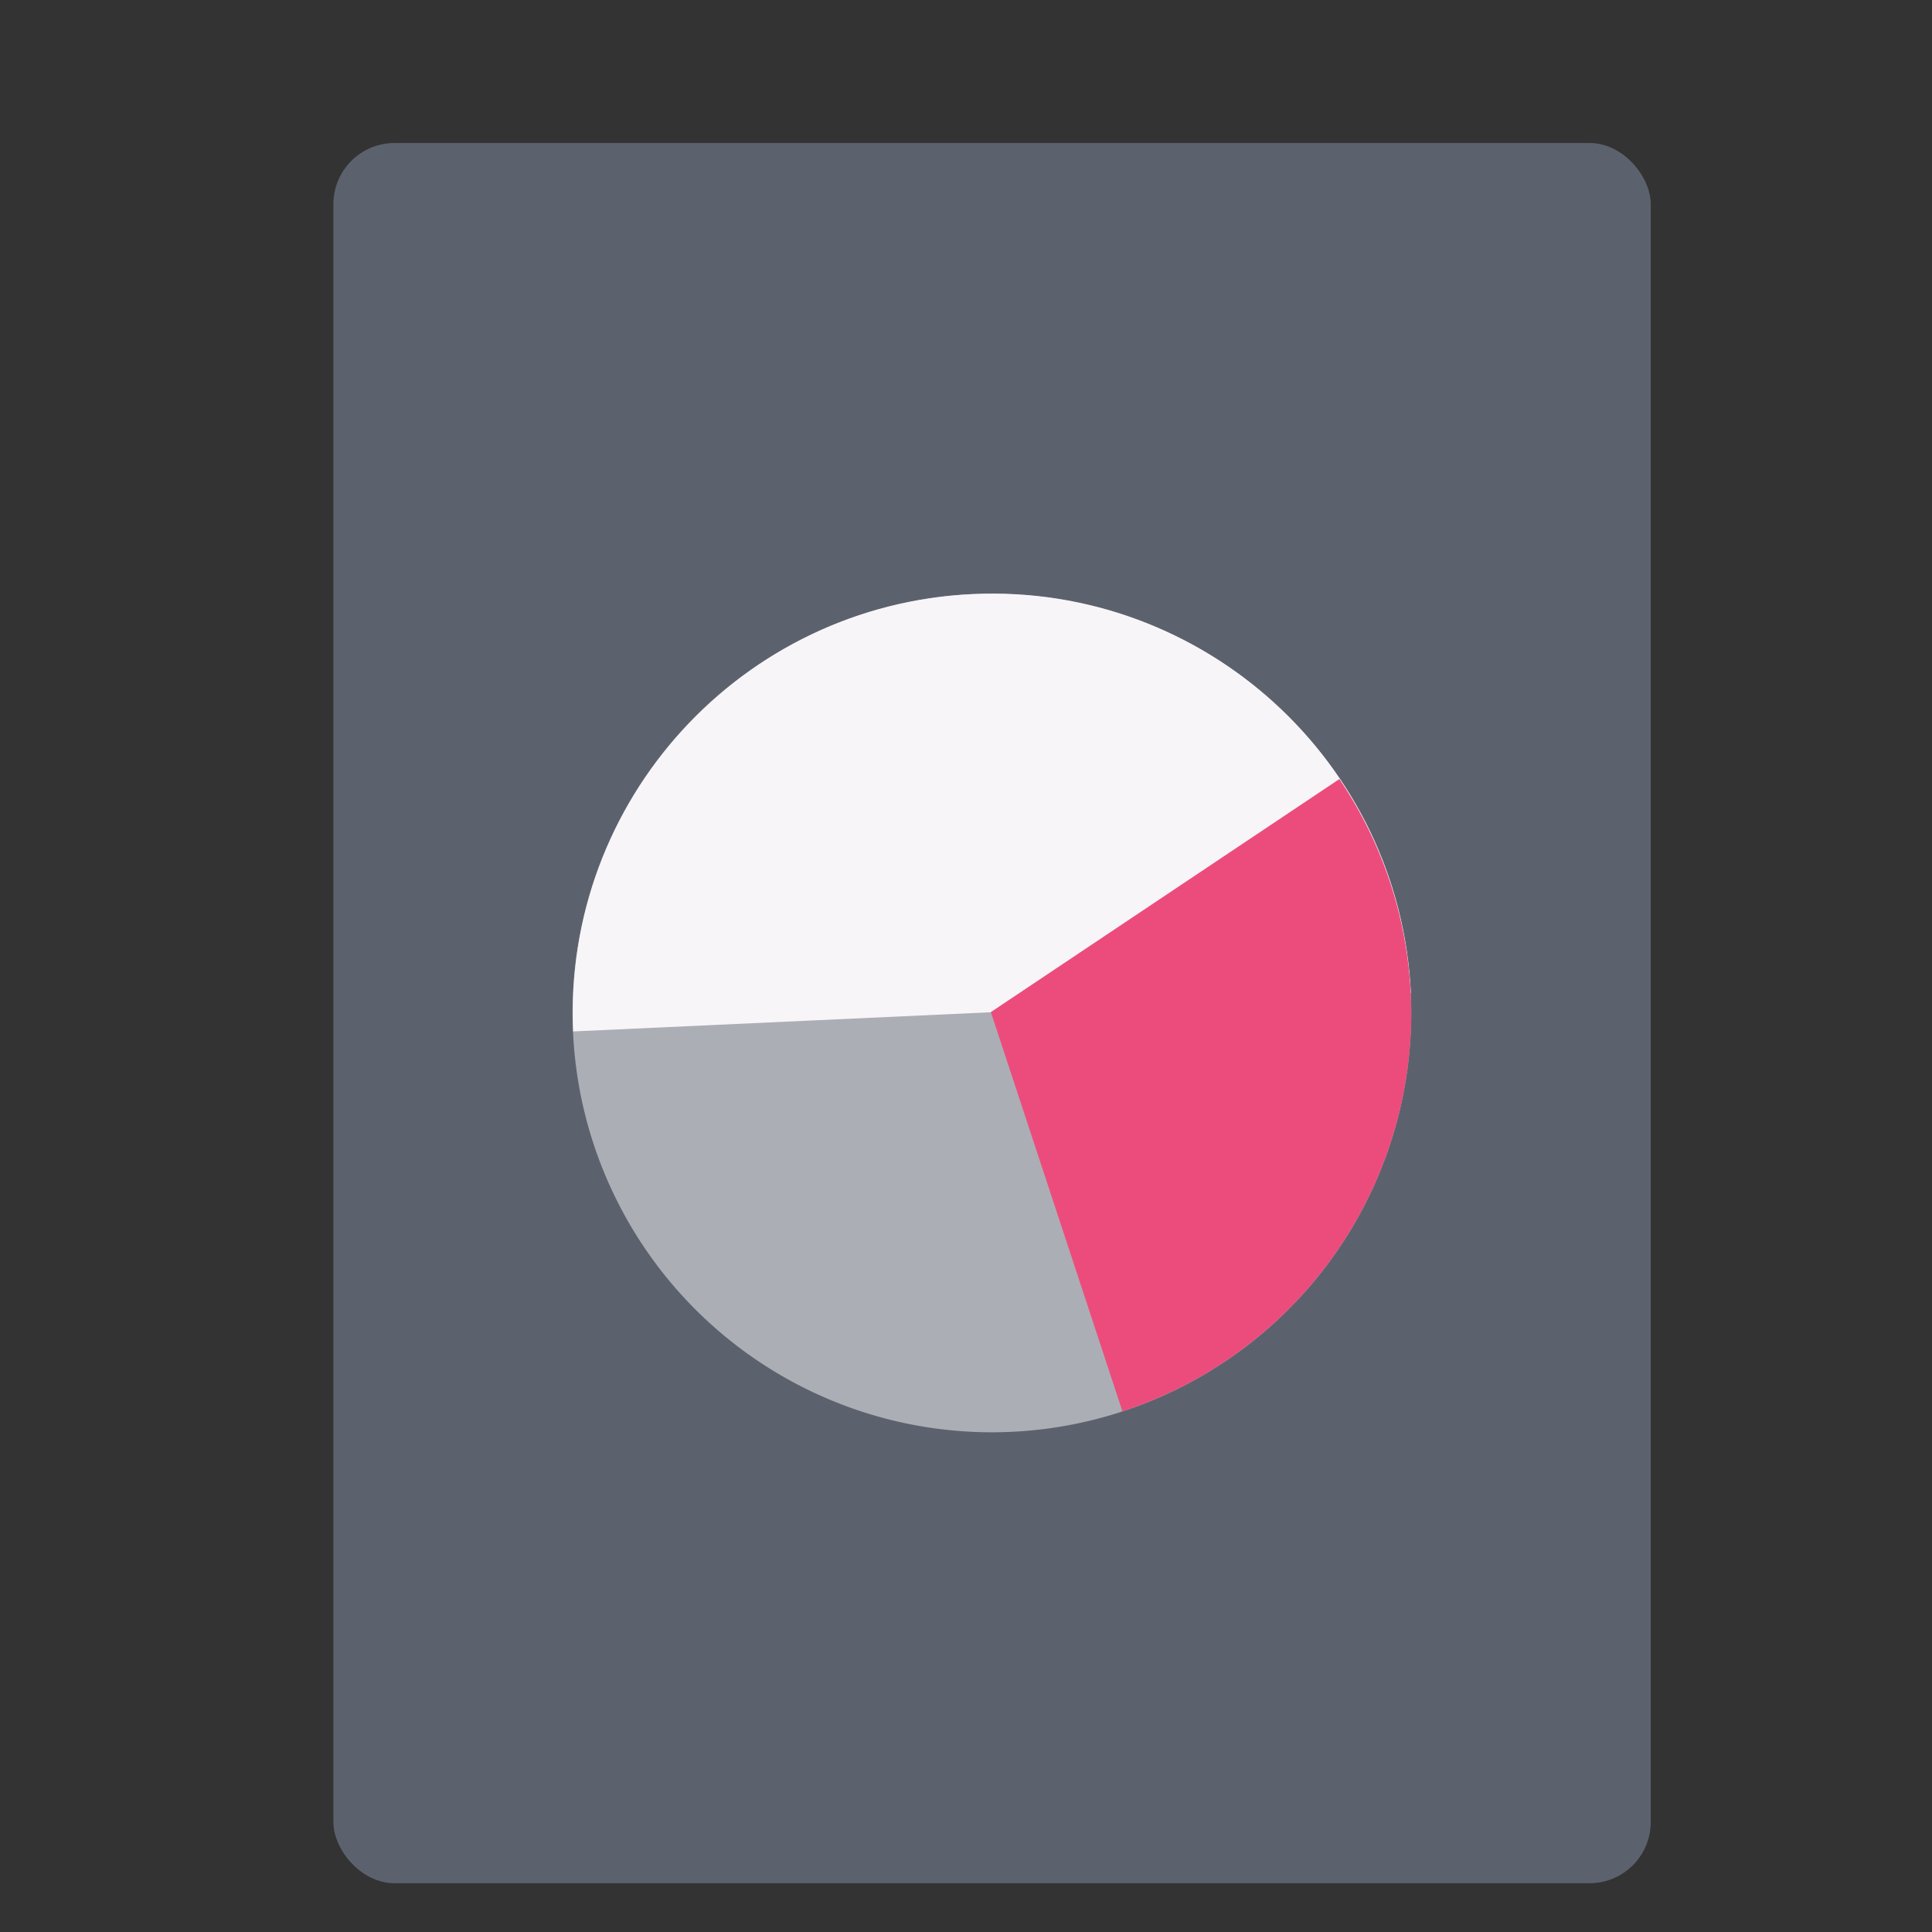 <?xml version="1.0" encoding="UTF-8"?> <svg xmlns="http://www.w3.org/2000/svg" height="48" width="48"><rect width="100%" height="100%" fill="#333333" stroke="none"/><rect fill="#5c626d" height="43.235" ry="1.52" width="32.729" x="8.283" y="3.553"></rect><g transform="matrix(.874 0 0 .874 1.689 .695)"><path d="m38.17 28.569a11.92 11.92 0 0 1 -12.454 11.338 11.92 11.92 0 0 1 -11.36-12.433 11.92 11.92 0 0 1 12.413-11.383 11.92 11.92 0 0 1 11.406 12.392" fill="#f8f5f9" fill-opacity=".518"></path><path d="m38.174 27.43c-.314-6.567-5.886-11.64-12.454-11.338-3.284.151-6.196 1.617-8.252 3.867-2.055 2.25-3.254 5.282-3.108 8.566" fill="#f8f5f9" fill-opacity=".993"></path><path d="m36.141 21.351-9.907 6.624 3.74 11.348a11.92 11.92 0 0 0 8.196-10.755l.005-.087a11.92 11.92 0 0 0 -2.033-7.13z" fill="#ec4c7c" fill-rule="evenodd"></path></g></svg> 